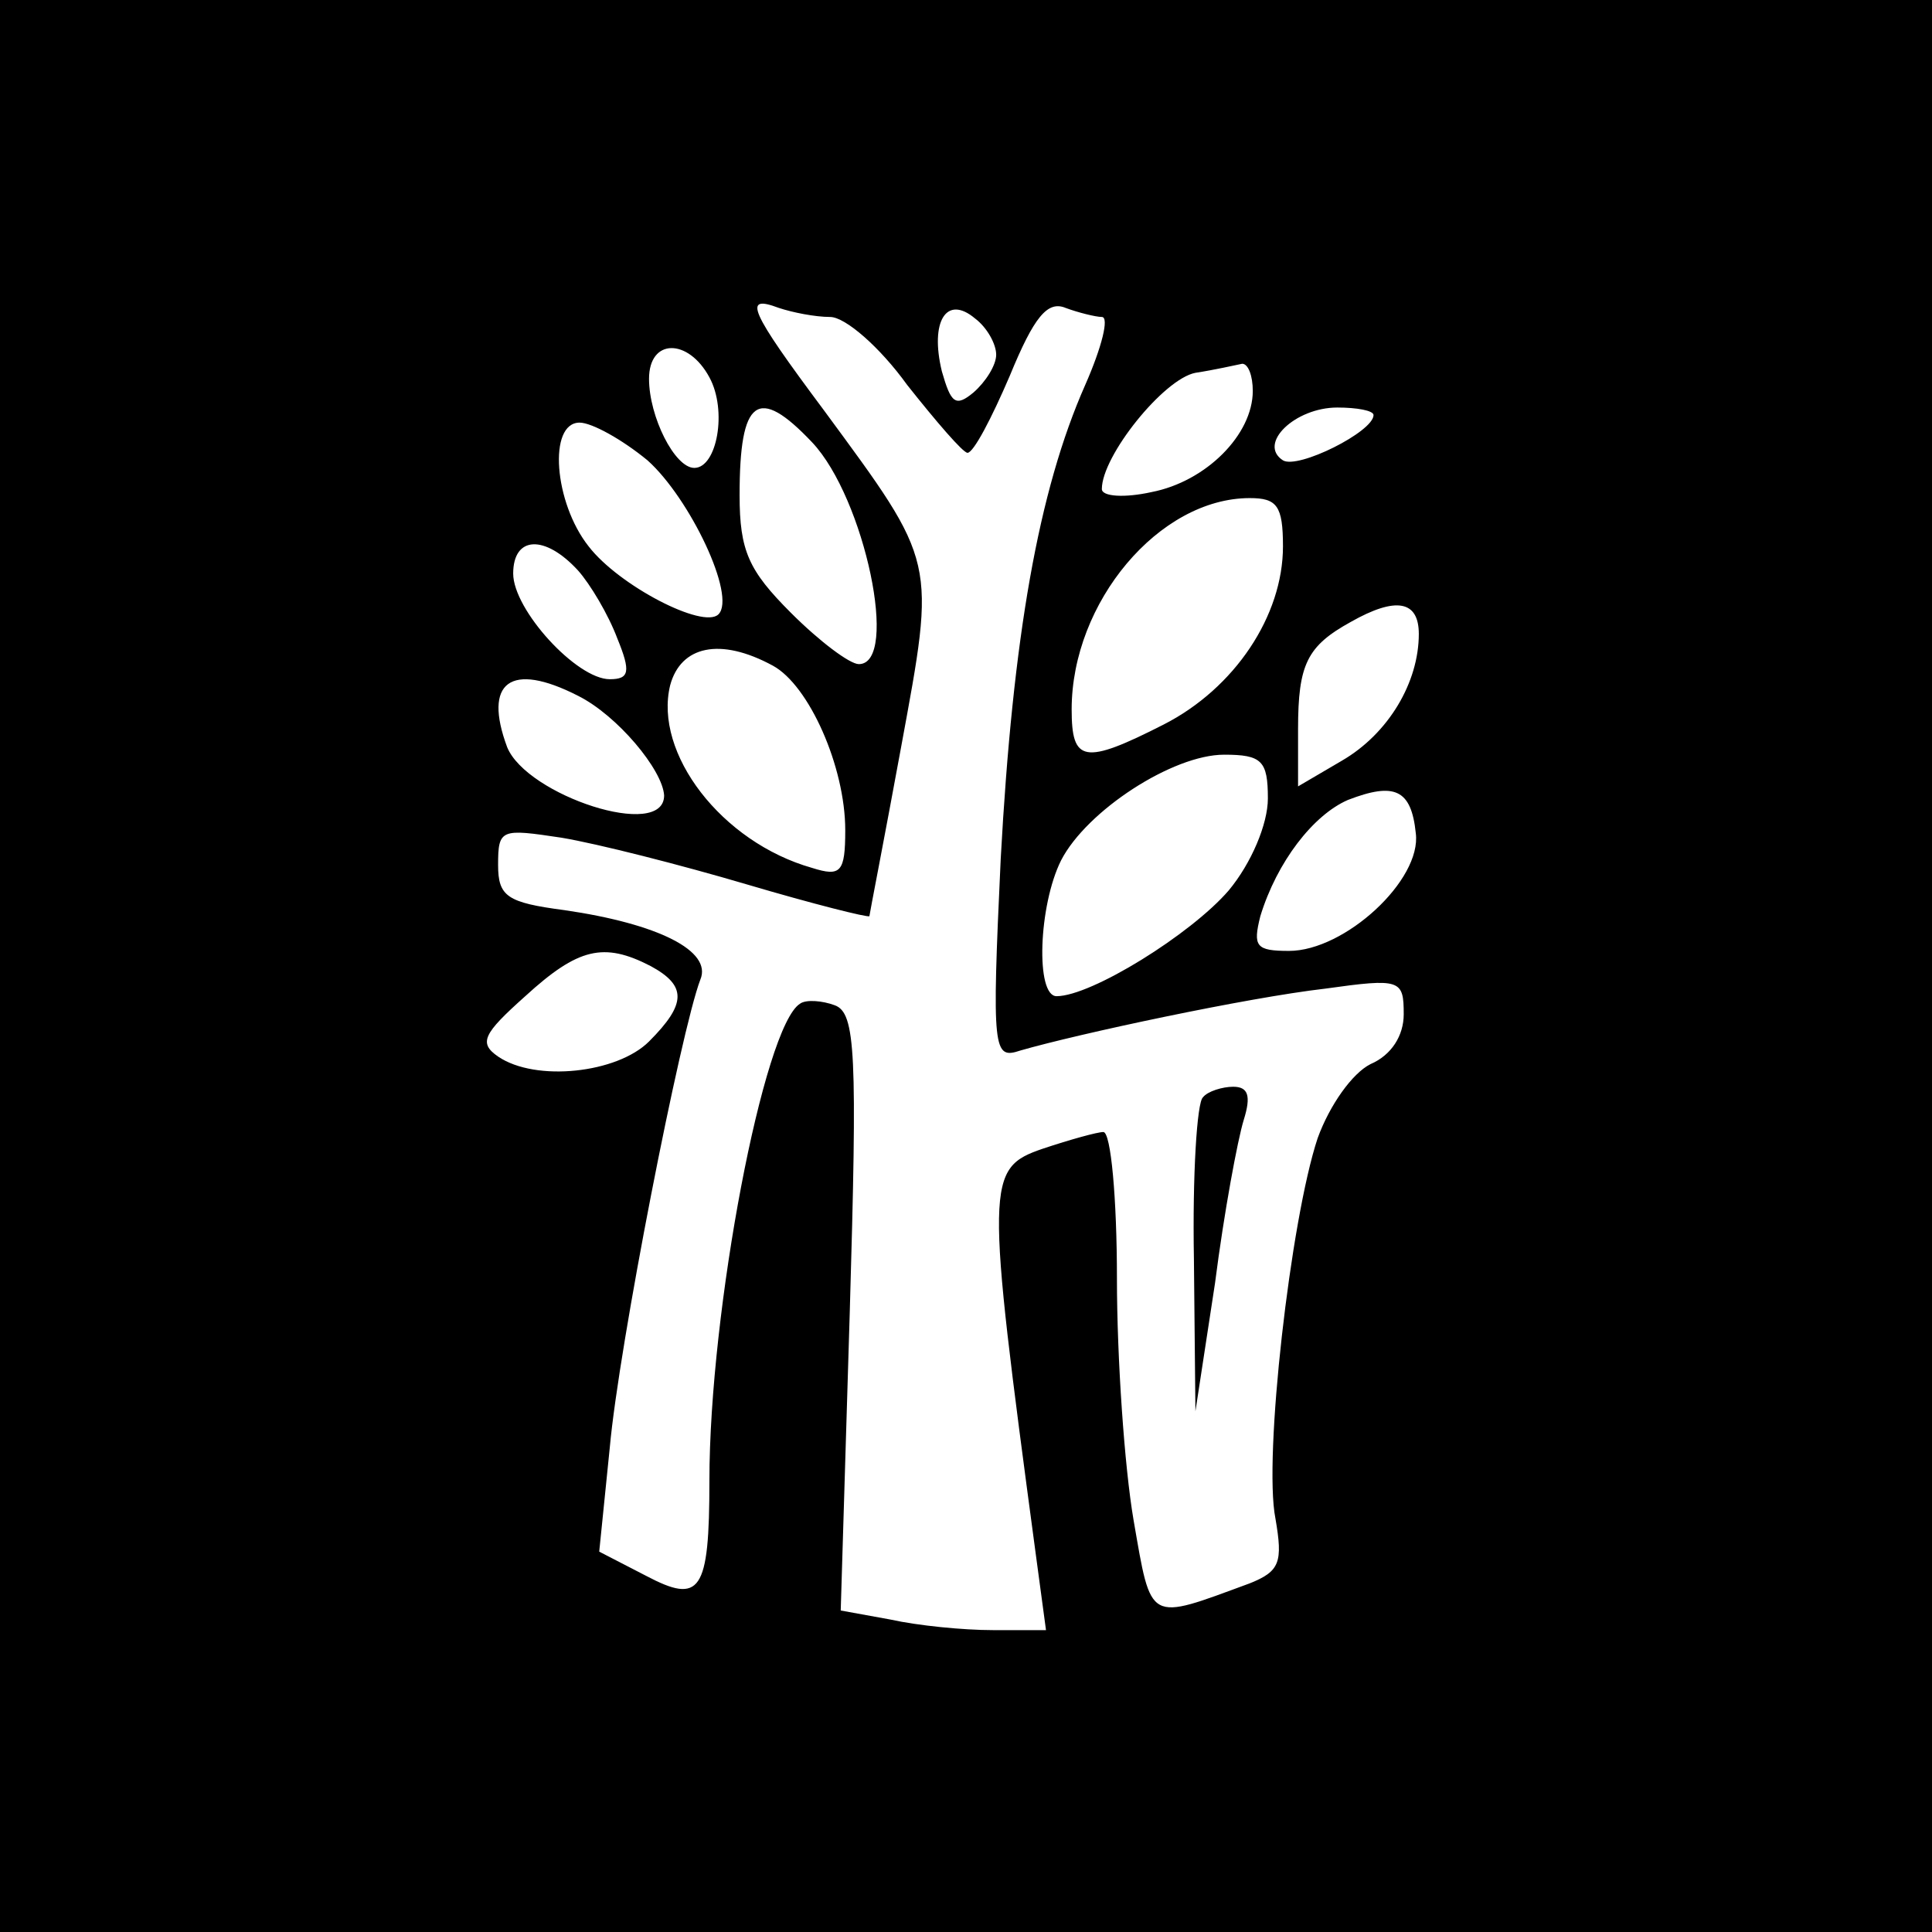 <?xml version="1.0" standalone="no"?>
<!DOCTYPE svg PUBLIC "-//W3C//DTD SVG 20010904//EN"
 "http://www.w3.org/TR/2001/REC-SVG-20010904/DTD/svg10.dtd">
<svg version="1.0" xmlns="http://www.w3.org/2000/svg"
 width="128pt" height="128pt" viewBox="0 0 128 128"
 preserveAspectRatio="xMidYMid meet">
<g transform="translate(0,128) scale(0.1,-0.1)"
fill="#000000" stroke="none">
<path d="M0 640 l0 -640 640 0 640 0 0 640 0 640 -640 0 -640 0 0 -640z m550
430 c10 0 33 -20 51 -45 19 -24 37 -45 40 -45 4 0 16 23 28 51 16 39 25 50 37
45 8 -3 20 -6 24 -6 5 0 0 -20 -11 -45 -31 -70 -48 -167 -56 -314 -6 -128 -5
-133 13 -127 38 11 150 35 202 41 50 7 52 6 52 -17 0 -14 -8 -27 -22 -33 -12
-6 -27 -27 -35 -49 -18 -54 -36 -212 -28 -252 5 -29 3 -35 -17 -43 -68 -25
-65 -27 -77 42 -6 35 -11 107 -11 160 0 53 -4 97 -9 97 -4 0 -22 -5 -40 -11
-38 -13 -38 -21 -5 -267 l7 -52 -35 0 c-20 0 -50 3 -68 7 l-33 6 6 198 c5 171
4 198 -10 203 -8 3 -19 4 -23 1 -24 -15 -60 -203 -60 -316 0 -74 -6 -82 -42
-63 l-31 16 7 69 c6 67 47 276 60 310 8 19 -28 37 -90 46 -38 5 -44 9 -44 30
0 24 2 24 42 18 24 -4 79 -18 123 -31 44 -13 80 -22 81 -21 0 1 10 52 21 112
23 125 24 121 -51 223 -50 67 -54 77 -30 68 9 -3 24 -6 34 -6z m110 -25 c0 -7
-7 -18 -15 -25 -12 -10 -15 -7 -21 14 -8 33 3 51 22 35 8 -6 14 -17 14 -24z
m-190 -15 c12 -22 5 -60 -10 -60 -13 0 -30 34 -30 59 0 27 26 27 40 1z m360
-9 c0 -29 -31 -60 -67 -67 -18 -4 -33 -3 -33 2 0 22 41 73 62 77 13 2 26 5 31
6 4 0 7 -8 7 -18z m-292 -34 c35 -37 58 -147 31 -147 -6 0 -26 15 -45 34 -28
28 -34 41 -34 78 0 64 12 73 48 35z m372 18 c0 -11 -50 -36 -60 -30 -17 11 8
35 36 35 13 0 24 -2 24 -5z m-481 -30 c28 -25 59 -90 47 -102 -10 -10 -66 19
-86 45 -23 29 -27 82 -6 82 8 0 28 -11 45 -25z m421 -57 c0 -46 -32 -94 -79
-118 -53 -27 -61 -25 -61 10 0 71 58 140 118 140 18 0 22 -5 22 -32z m-467
-16 c8 -9 20 -29 26 -45 9 -22 8 -27 -5 -27 -22 0 -64 46 -64 70 0 25 21 26
43 2z m557 -42 c0 -32 -20 -66 -51 -84 l-29 -17 0 38 c0 43 6 55 35 71 30 17
45 14 45 -8z m-428 -21 c24 -13 48 -67 48 -109 0 -28 -3 -31 -22 -25 -60 17
-105 76 -94 121 7 26 33 32 68 13z m-129 -20 c26 -13 56 -49 57 -66 0 -30 -91
0 -104 32 -16 43 2 57 47 34z m457 -68 c0 -17 -11 -43 -26 -61 -25 -29 -91
-70 -114 -70 -14 0 -12 60 3 90 17 33 74 70 108 70 25 0 29 -4 29 -29z m98
-23 c4 -31 -47 -78 -84 -78 -22 0 -24 3 -19 23 11 36 35 67 58 77 31 12 42 7
45 -22z m-507 -88 c24 -13 24 -25 -1 -50 -21 -21 -75 -27 -100 -10 -13 9 -10
15 18 40 35 32 52 36 83 20z"/>
<path d="M797 553 c-4 -3 -7 -52 -6 -107 l1 -101 13 85 c6 47 15 95 19 108 5
16 3 22 -7 22 -7 0 -17 -3 -20 -7z"/>
</g>
</svg>
